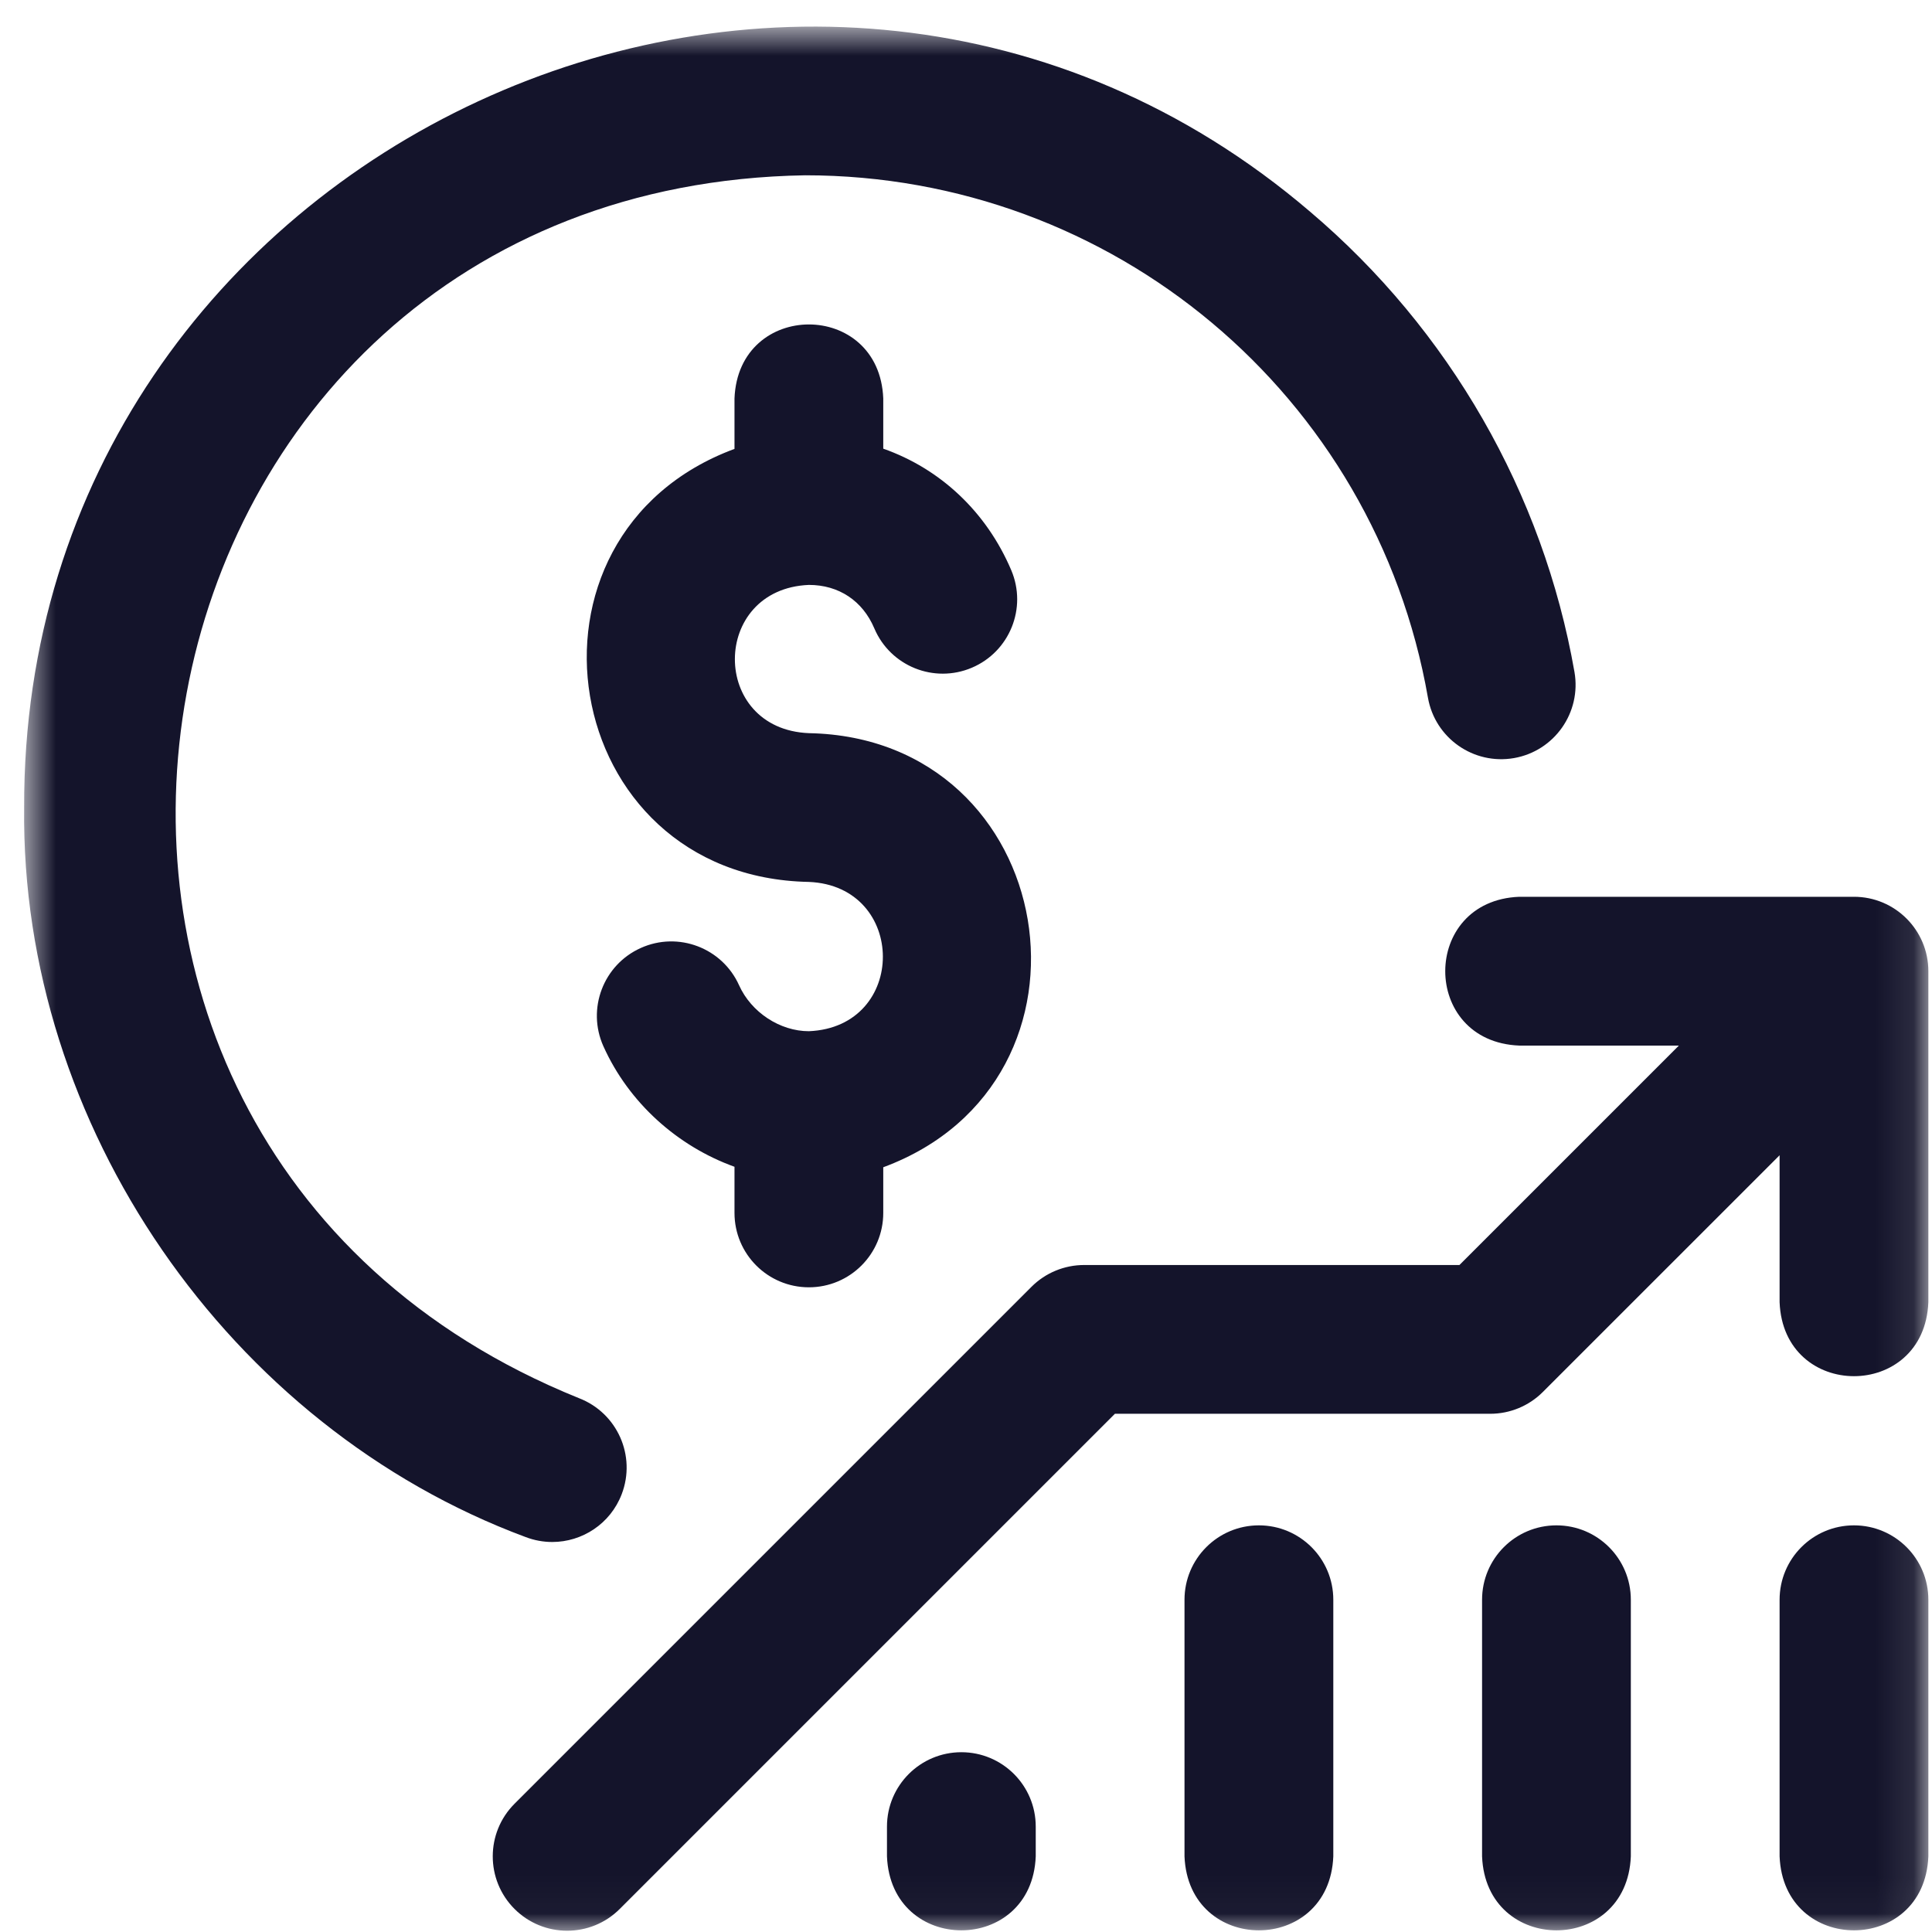<svg width="52" height="52" viewBox="0 0 52 52" fill="none" xmlns="http://www.w3.org/2000/svg">
<mask id="mask0_870_1099" style="mask-type:luminance" maskUnits="userSpaceOnUse" x="0" y="0" width="52" height="52">
<path d="M51.902 0.716H0.648V51.969H51.902V0.716Z" fill="white"/>
</mask>
<g mask="url(#mask0_870_1099)">
<path d="M51.902 26.14V35.049C51.796 37.705 48.002 37.703 47.898 35.049V31.094L41.526 37.465C41.151 37.841 40.641 38.052 40.111 38.052H30.008L16.68 51.38C15.898 52.161 14.631 52.161 13.849 51.38C13.067 50.598 13.067 49.33 13.849 48.548L27.763 34.634C28.138 34.259 28.648 34.048 29.179 34.048H39.281L45.187 28.142H40.891C38.234 28.036 38.236 24.242 40.891 24.137H49.9C51.005 24.137 51.902 25.034 51.902 26.14ZM49.9 41.055C48.794 41.055 47.898 41.951 47.898 43.057V49.964C48.003 52.62 51.797 52.618 51.902 49.964V43.057C51.902 41.951 51.005 41.055 49.9 41.055ZM41.892 41.055C40.786 41.055 39.89 41.951 39.89 43.057V49.964C39.995 52.62 43.789 52.618 43.894 49.964V43.057C43.894 41.951 42.997 41.055 41.892 41.055ZM33.883 41.055C32.778 41.055 31.881 41.951 31.881 43.057V49.964C31.987 52.62 35.781 52.618 35.886 49.964V43.057C35.886 41.951 34.989 41.055 33.883 41.055ZM25.875 47.161C24.77 47.161 23.873 48.057 23.873 49.163V49.964C23.979 52.62 27.773 52.618 27.877 49.964V49.163C27.877 48.057 26.981 47.161 25.875 47.161ZM21.771 34.648C22.877 34.648 23.773 33.752 23.773 32.646V31.417C30.049 29.093 28.534 19.861 21.771 19.733C19.109 19.625 19.122 15.853 21.771 15.743C22.575 15.743 23.217 16.169 23.532 16.912C23.964 17.93 25.139 18.404 26.157 17.972C27.175 17.54 27.65 16.365 27.218 15.347C26.547 13.768 25.302 12.614 23.773 12.076V10.724C23.668 8.068 19.874 8.07 19.769 10.724V12.082C13.502 14.405 14.997 23.609 21.771 23.737C24.418 23.847 24.435 27.645 21.771 27.755C20.993 27.755 20.22 27.247 19.893 26.52C19.44 25.512 18.255 25.061 17.247 25.515C16.238 25.968 15.788 27.153 16.241 28.161C16.925 29.682 18.234 30.85 19.769 31.404V32.646C19.769 33.752 20.665 34.648 21.771 34.648ZM14.864 41.503C15.669 41.503 16.428 41.014 16.733 40.217C17.129 39.184 16.613 38.027 15.581 37.631C-1.85 30.592 2.831 5.031 21.671 4.718C29.957 4.718 37.006 10.631 38.433 18.777C38.623 19.866 39.661 20.594 40.75 20.404C41.839 20.213 42.567 19.176 42.377 18.086C41.534 13.275 39.008 8.875 35.263 5.699C21.767 -5.837 0.589 3.961 0.65 21.735C0.549 30.28 6.156 38.401 14.147 41.37C14.383 41.46 14.625 41.503 14.864 41.503Z" fill="#14142B"/>
</g>
</svg>
